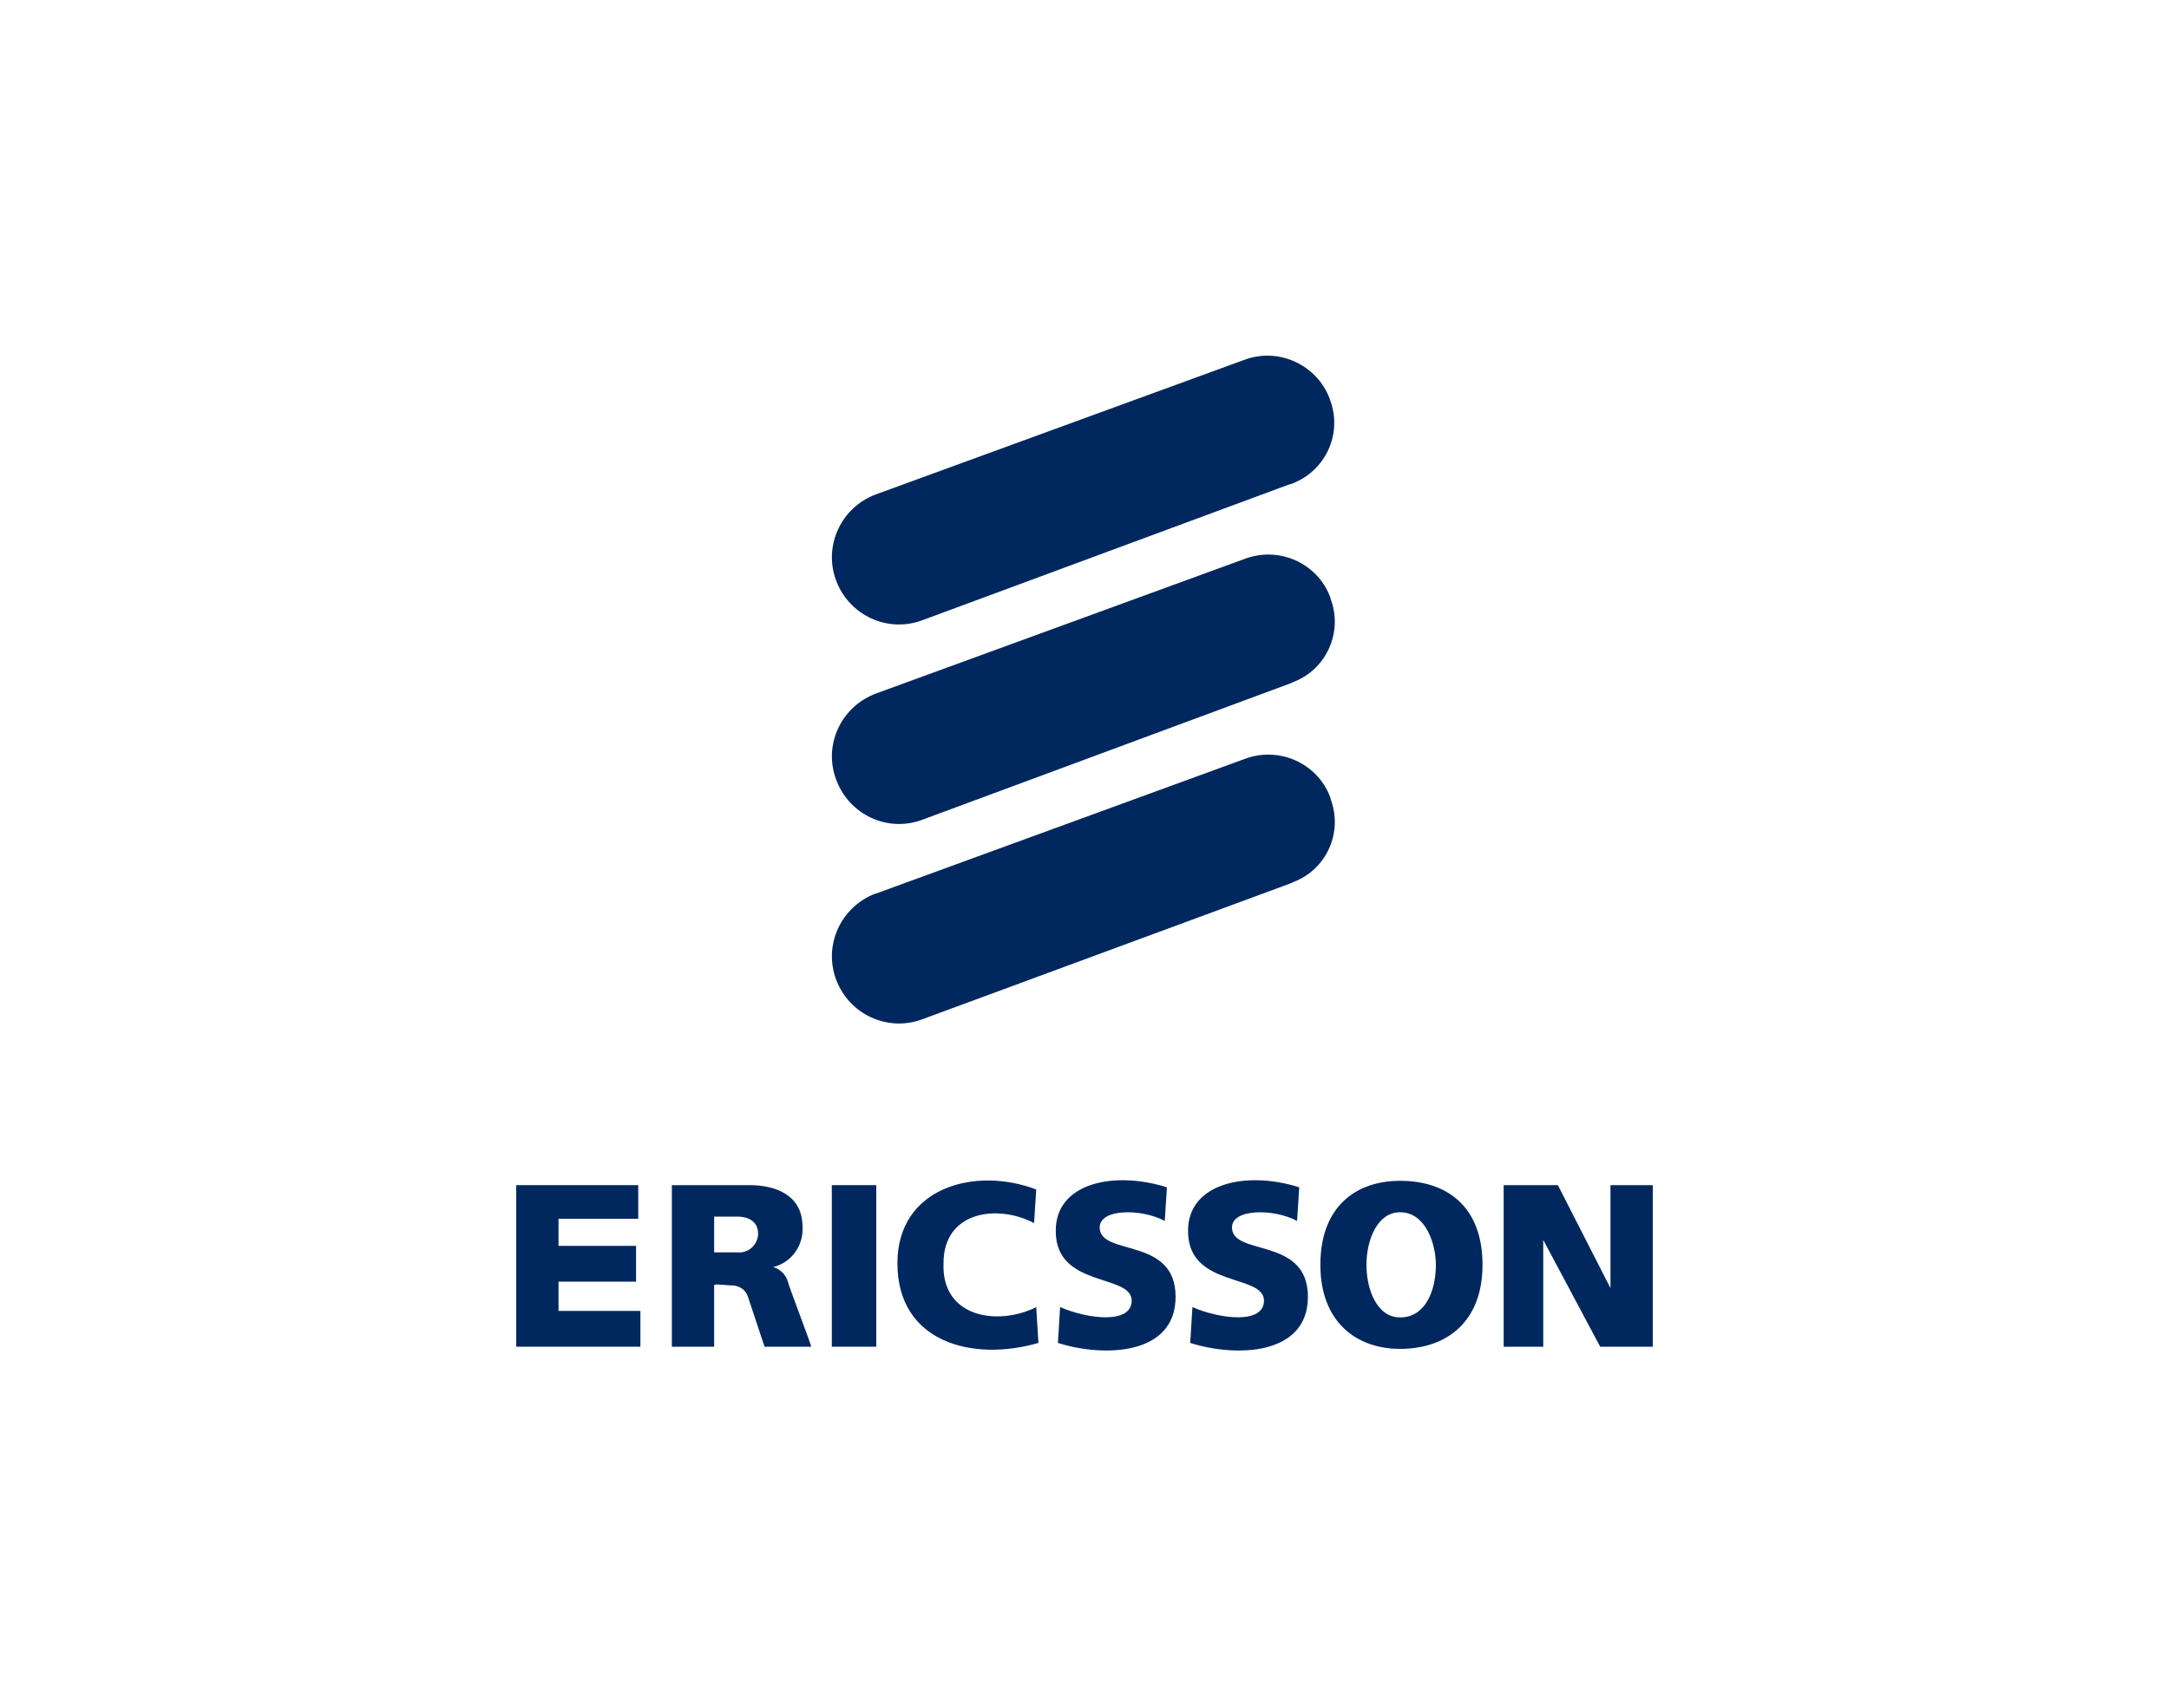<?xml version="1.0" encoding="UTF-8"?> <!-- Generator: Adobe Illustrator 25.2.0, SVG Export Plug-In . SVG Version: 6.00 Build 0) --> <svg xmlns="http://www.w3.org/2000/svg" xmlns:xlink="http://www.w3.org/1999/xlink" version="1.1" id="Layer_1" x="0px" y="0px" viewBox="0 0 400 315" style="enable-background:new 0 0 400 315;" xml:space="preserve"> <style type="text/css"> .st0{fill:#00285E;} </style> <path class="st0" d="M170.1,114.4c-6.4,2.4-13.5-0.9-15.9-7.3c-2.4-6.4,0.9-13.5,7.3-15.9c0,0,0,0,0,0l67.9-24.8 c6.3-2.4,13.4,0.8,15.8,7.1c0,0.1,0.1,0.2,0.1,0.3c2.3,6.2-0.8,13-7,15.4c-0.1,0.1-0.3,0.1-0.4,0.1L170.1,114.4z"></path> <path class="st0" d="M170.1,151.2c-6.4,2.4-13.5-0.9-15.9-7.4c-2.4-6.4,0.9-13.5,7.4-15.9c0,0,0,0,0,0l67.9-24.8 c6.3-2.4,13.4,0.7,15.8,7c0,0.1,0.1,0.2,0.1,0.4c2.3,6.1-0.8,13-6.9,15.3c-0.1,0.1-0.3,0.1-0.4,0.2L170.1,151.2z"></path> <path class="st0" d="M170.1,188c-6.4,2.4-13.5-0.9-15.9-7.3c-2.4-6.4,0.9-13.5,7.3-15.9c0,0,0,0,0.1,0l67.9-24.8 c6.3-2.4,13.4,0.7,15.8,7c0,0.1,0.1,0.2,0.1,0.4c2.3,6.2-0.8,13-6.9,15.3c-0.1,0.1-0.3,0.1-0.4,0.2L170.1,188z"></path> <polygon class="st0" points="95.2,218.6 117.7,218.6 117.7,224.8 103,224.8 103,229.8 117.3,229.8 117.3,236.4 103,236.4 103,241.8 118.1,241.8 118.1,248.4 95.2,248.4 "></polygon> <rect x="153.4" y="218.6" class="st0" width="8.2" height="29.8"></rect> <path class="st0" d="M191.1,219.4l-0.4,6.2c-6.6-3.5-16.7-2.3-16.7,7.4c-0.4,10.1,10.1,11.6,17.1,8.1l0.4,6.6c-12,3.5-26,0-26-14.7 C165.5,219,179.8,215.1,191.1,219.4z"></path> <path class="st0" d="M215.2,219l-0.4,6.2c-4.3-2.3-12-2.3-12,1.2c0,5.4,14,1.6,14,12.8c0,10.8-13.2,11.2-21.7,8.5l0.4-6.6 c5.4,2.3,13.2,3.1,13.2-1.2c0-5-14-2.3-14-12.8C194.6,218.2,205.4,215.9,215.2,219z"></path> <path class="st0" d="M239.6,219l-0.4,6.2c-4.3-2.3-12-2.3-12,1.2c0,5.4,14,1.6,14,12.8c0,10.8-13.2,11.2-21.7,8.5l0.4-6.6 c5.4,2.3,13.2,3.1,13.2-1.2c0-5-14-2.3-14-12.8C219,218.2,229.9,215.9,239.6,219z"></path> <polygon class="st0" points="277.3,218.6 287.3,218.6 297,237.6 297,218.6 304.8,218.6 304.8,248.4 295.1,248.4 284.6,228.7 284.6,248.4 277.3,248.4 "></polygon> <path class="st0" d="M252,233.3c0,4.7,2,9.7,6.2,9.7c4.7,0,6.6-5,6.6-9.7c0-3.9-1.9-9.7-6.6-9.7C254,223.6,252,228.7,252,233.3z M258.2,217.8c8.6,0,15.2,4.7,15.2,15.5c0,10.5-6.6,15.5-15.2,15.5c-8.1,0-14.7-5-14.7-15.5C243.5,222.5,250.1,217.8,258.2,217.8 L258.2,217.8z"></path> <path class="st0" d="M123.9,218.6h14.4c4.2,0,9.7,1.5,9.7,7.7c0.2,3.5-2.1,6.6-5.4,7.4c1.3,0.4,2.3,1.4,2.7,2.7 c0,0.4,4.3,11.6,4.3,12H141l-3.1-9.3c-0.4-1.2-1.5-1.9-2.7-2c-1.5,0-3.5-0.4-3.5,0v11.3h-7.8V218.6z M131.7,231h4.2 c2,0.2,3.7-1.2,3.9-3.2c0-0.1,0-0.2,0-0.3c0-2-1.5-3.1-3.9-3.1h-4.2L131.7,231z"></path> </svg> 
